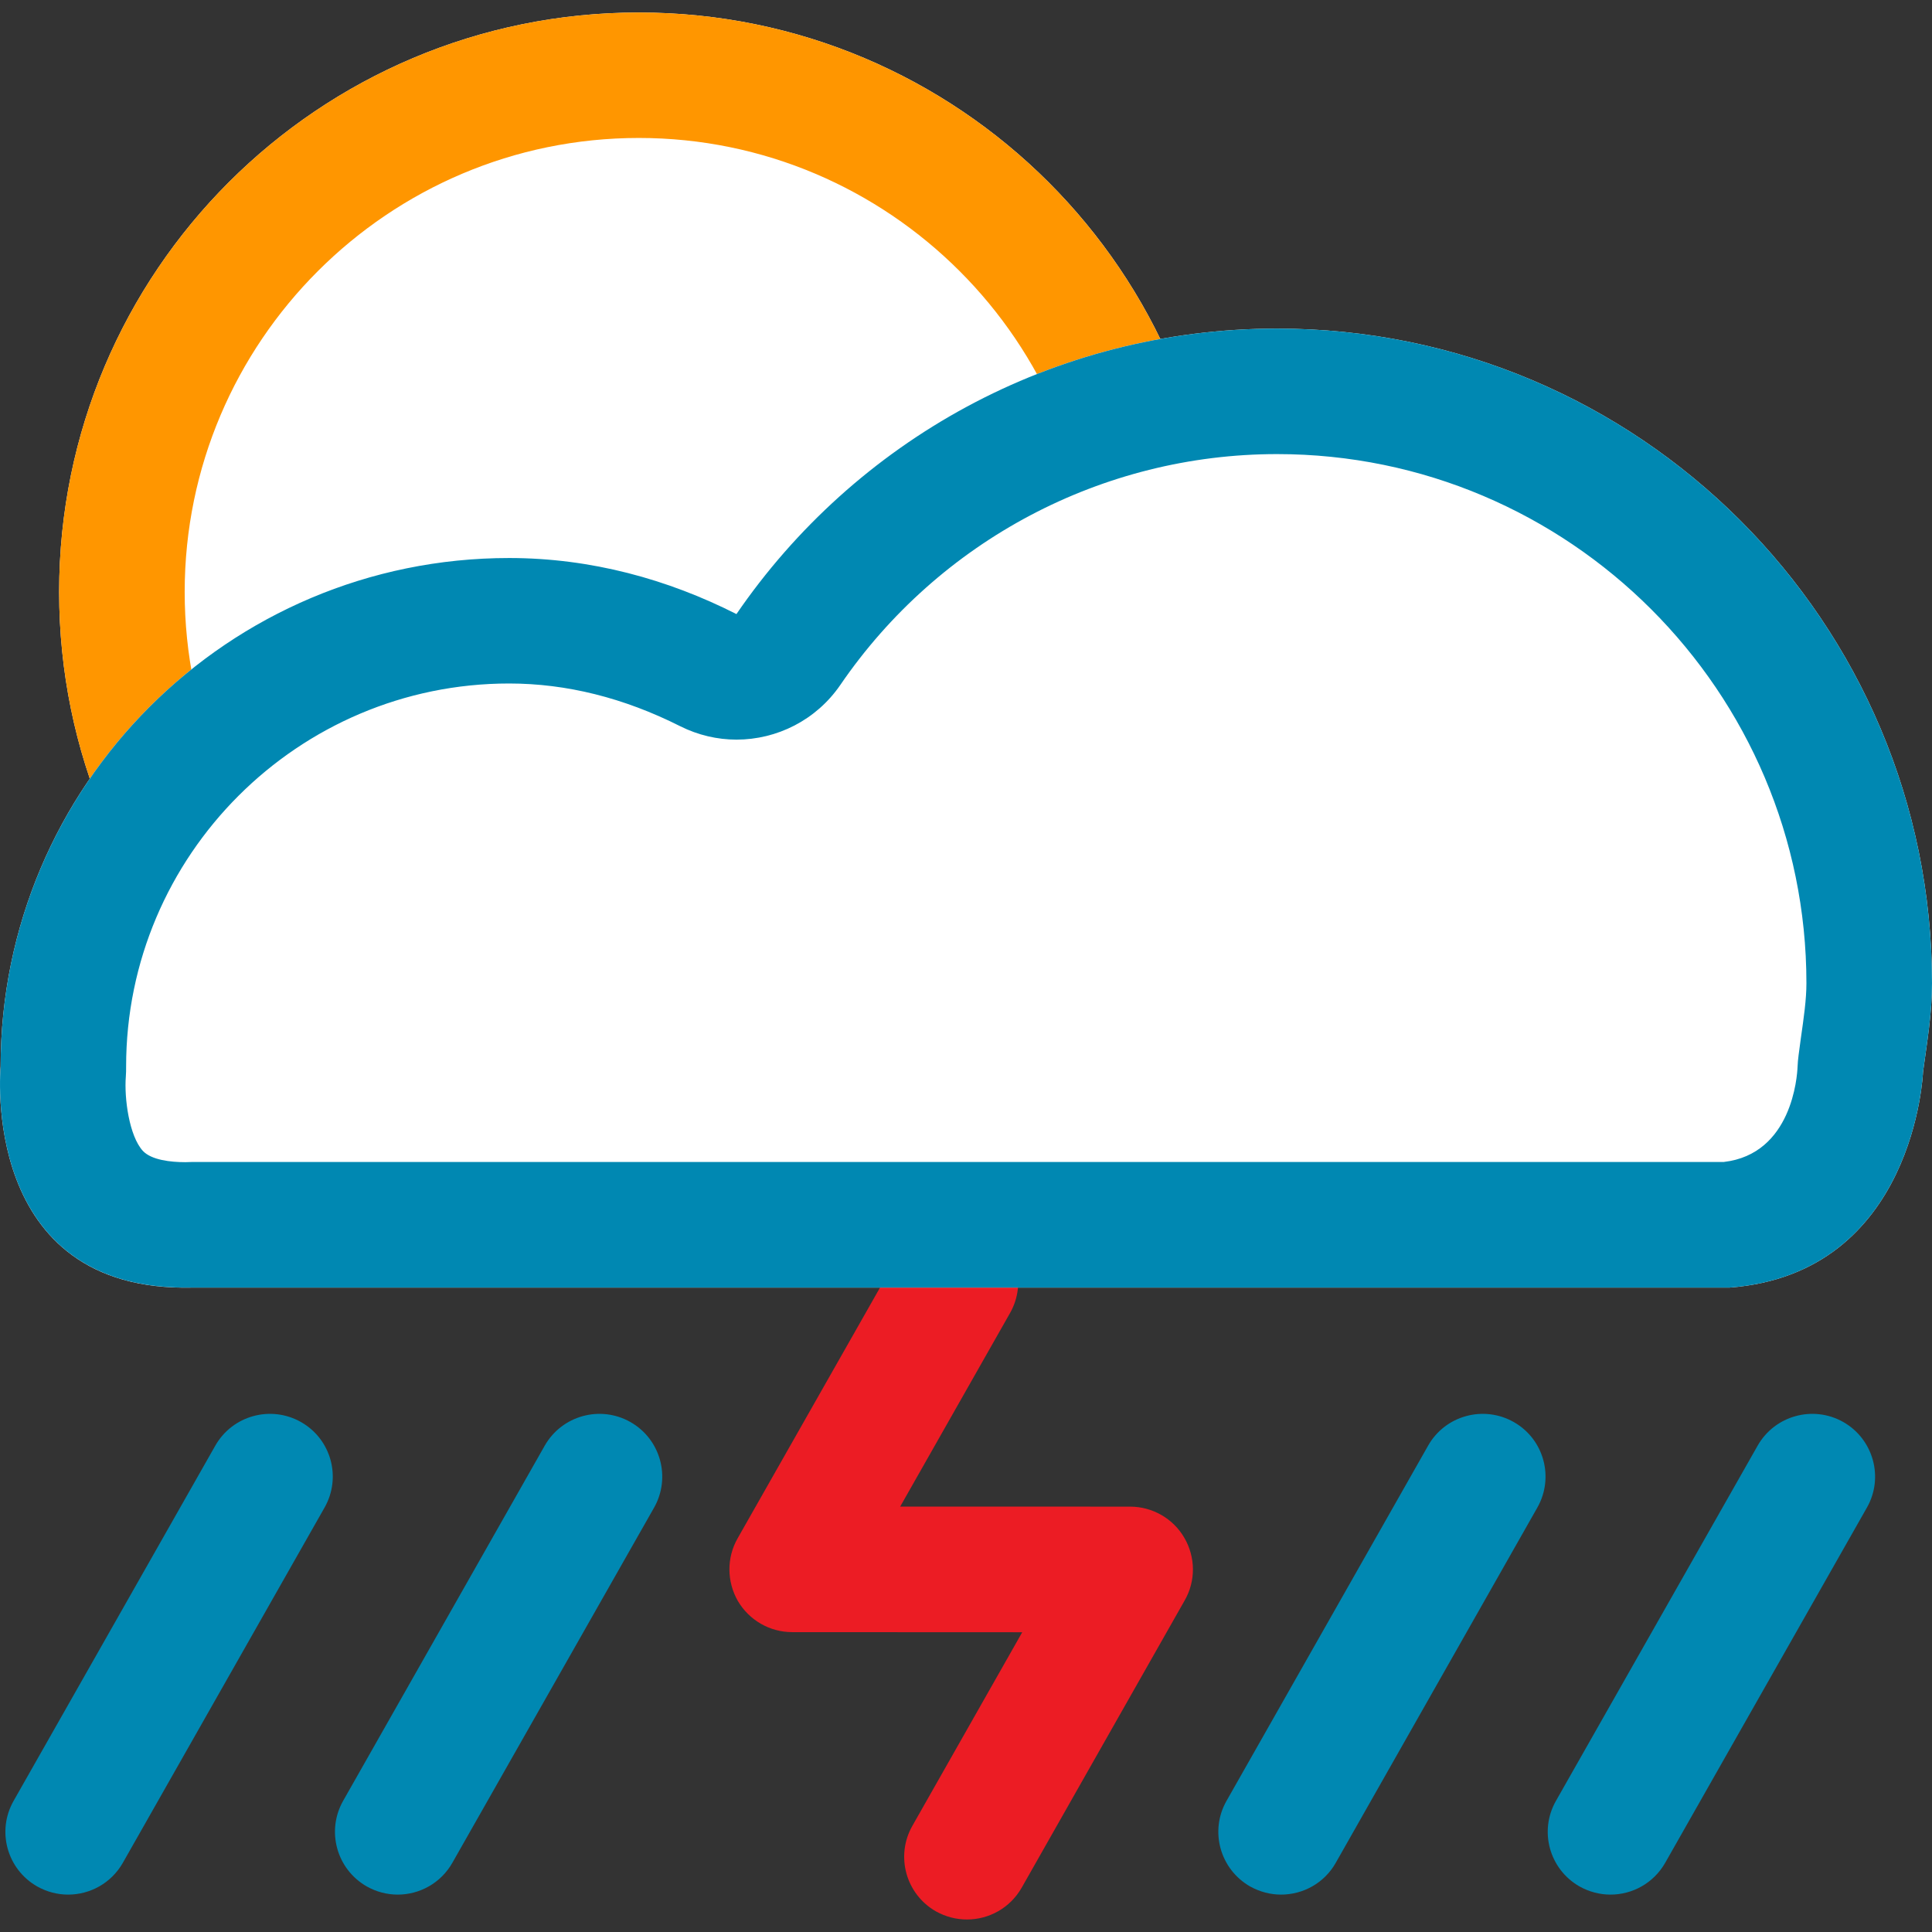 <?xml version="1.0" encoding="utf-8"?>
<!-- Generator: Adobe Illustrator 14.0.0, SVG Export Plug-In . SVG Version: 6.00 Build 43363)  -->
<!DOCTYPE svg PUBLIC "-//W3C//DTD SVG 1.1//EN" "http://www.w3.org/Graphics/SVG/1.1/DTD/svg11.dtd">
<svg version="1.1" id="Capa_1" xmlns="http://www.w3.org/2000/svg" xmlns:xlink="http://www.w3.org/1999/xlink" x="0px" y="0px"
	 width="76px" height="76px" viewBox="0 0 76 76" enable-background="new 0 0 76 76" xml:space="preserve">
<rect x="0" y="0" width="76" height="76" fill="#333333" stroke="none"/>
<g>
	<g>
		<path fill="#EC1C24" d="M38.037,75.508c-0.416,0-0.831-0.104-1.217-0.318c-1.188-0.676-1.604-2.182-0.928-3.369l4.32-7.613
			l-9.048-0.004c-0.883,0-1.692-0.467-2.138-1.225c-0.438-0.764-0.445-1.699-0.011-2.463l6.417-11.299
			c0.68-1.191,2.189-1.592,3.371-0.932c1.188,0.674,1.602,2.182,0.928,3.369l-4.32,7.611l9.042,0.002
			c0.881,0,1.697,0.469,2.135,1.225c0.445,0.762,0.453,1.701,0.014,2.465l-6.412,11.301C39.729,75.062,38.897,75.508,38.037,75.508
			L38.037,75.508z"/>
	</g>
	<g>
		<path fill="#FFFFFF" d="M47.926,23.285c0,12.609-10.219,22.807-22.795,22.807c-12.599,0-22.804-10.198-22.804-22.807
			c0-12.596,10.205-22.793,22.804-22.793C37.707,0.492,47.926,10.689,47.926,23.285z"/>
		<path fill="#FF9600" d="M25.13,5.427c9.844,0,17.857,8.017,17.857,17.857c0,9.853-8.013,17.866-17.857,17.866
			c-9.853,0-17.865-8.013-17.865-17.866C7.266,13.444,15.278,5.427,25.13,5.427 M25.13,0.492c-12.599,0-22.804,10.197-22.804,22.793
			c0,12.609,10.205,22.807,22.804,22.807c12.576,0,22.795-10.198,22.795-22.807C47.926,10.689,37.707,0.492,25.13,0.492L25.13,0.492
			z"/>
	</g>
	<g>
		<g>
			<path fill="#0088B2" d="M2.681,74.529c-0.417,0-0.832-0.105-1.217-0.32c-1.188-0.676-1.604-2.182-0.928-3.369L8.47,56.867
				c0.676-1.188,2.186-1.598,3.369-0.928c1.188,0.672,1.604,2.18,0.927,3.367L4.833,73.277C4.376,74.08,3.542,74.529,2.681,74.529
				L2.681,74.529z"/>
		</g>
		<g>
			<path fill="#0088B2" d="M15.647,74.529c-0.415,0-0.835-0.105-1.217-0.32c-1.188-0.676-1.604-2.182-0.932-3.369l7.931-13.973
				c0.679-1.188,2.189-1.598,3.369-0.928c1.188,0.672,1.604,2.18,0.932,3.367l-7.935,13.971
				C17.339,74.08,16.504,74.529,15.647,74.529L15.647,74.529z"/>
		</g>
		<g>
			<path fill="#0088B2" d="M50.394,74.529c-0.412,0-0.83-0.105-1.217-0.32c-1.184-0.676-1.604-2.182-0.928-3.369l7.93-13.973
				c0.672-1.188,2.186-1.598,3.367-0.928c1.188,0.672,1.602,2.18,0.928,3.367l-7.928,13.971
				C52.093,74.08,51.255,74.529,50.394,74.529L50.394,74.529z"/>
		</g>
		<g>
			<path fill="#0088B2" d="M63.353,74.529c-0.412,0-0.832-0.105-1.217-0.32c-1.188-0.676-1.604-2.182-0.928-3.369l7.934-13.973
				c0.676-1.188,2.186-1.598,3.369-0.928c1.18,0.672,1.604,2.18,0.928,3.367l-7.934,13.971
				C65.048,74.08,64.214,74.529,63.353,74.529L63.353,74.529z"/>
		</g>
		<g>
			<path fill="#FFFFFF" d="M76,38.68c0-14.22-11.53-25.754-25.762-25.754c-8.84,0-16.625,4.454-21.268,11.23
				c-2.697-1.366-5.715-2.205-8.942-2.205c-11.052,0-20.003,8.951-20.003,20.001c0,0.045-0.86,8.9,7.549,8.699h60.462
				c7.3-0.557,7.611-8.484,7.611-8.484C75.803,41.01,76,39.883,76,38.68z"/>
			<path fill="#0088B2" d="M50.238,17.863c11.479,0,20.822,9.336,20.822,20.817c0,0.642-0.104,1.359-0.223,2.189l-0.085,0.639
				c-0.022,0.152-0.033,0.309-0.041,0.467c-0.015,0.354-0.215,3.424-2.902,3.734H7.574c-0.041,0-0.246,0.004-0.282,0.008
				c-0.575,0-1.328-0.082-1.67-0.441c-0.542-0.59-0.739-2.078-0.672-2.928c0.011-0.127,0.011-0.268,0.011-0.395
				c0-8.304,6.762-15.066,15.067-15.066c2.256,0,4.512,0.564,6.724,1.678c0.709,0.356,1.47,0.53,2.219,0.53
				c1.589,0,3.133-0.765,4.083-2.148C36.942,21.262,43.37,17.863,50.238,17.863 M50.238,12.926c-8.84,0-16.625,4.454-21.268,11.23
				c-2.697-1.366-5.715-2.205-8.942-2.205c-11.052,0-20.003,8.951-20.003,20.001c0,0.045-0.838,8.699,7.267,8.699
				c0.093,0,0.186,0,0.282,0h60.462c7.3-0.557,7.611-8.484,7.611-8.484C75.803,41.01,76,39.883,76,38.68
				C76,24.46,64.47,12.926,50.238,12.926L50.238,12.926z"/>
		</g>
	</g>
</g>
</svg>
